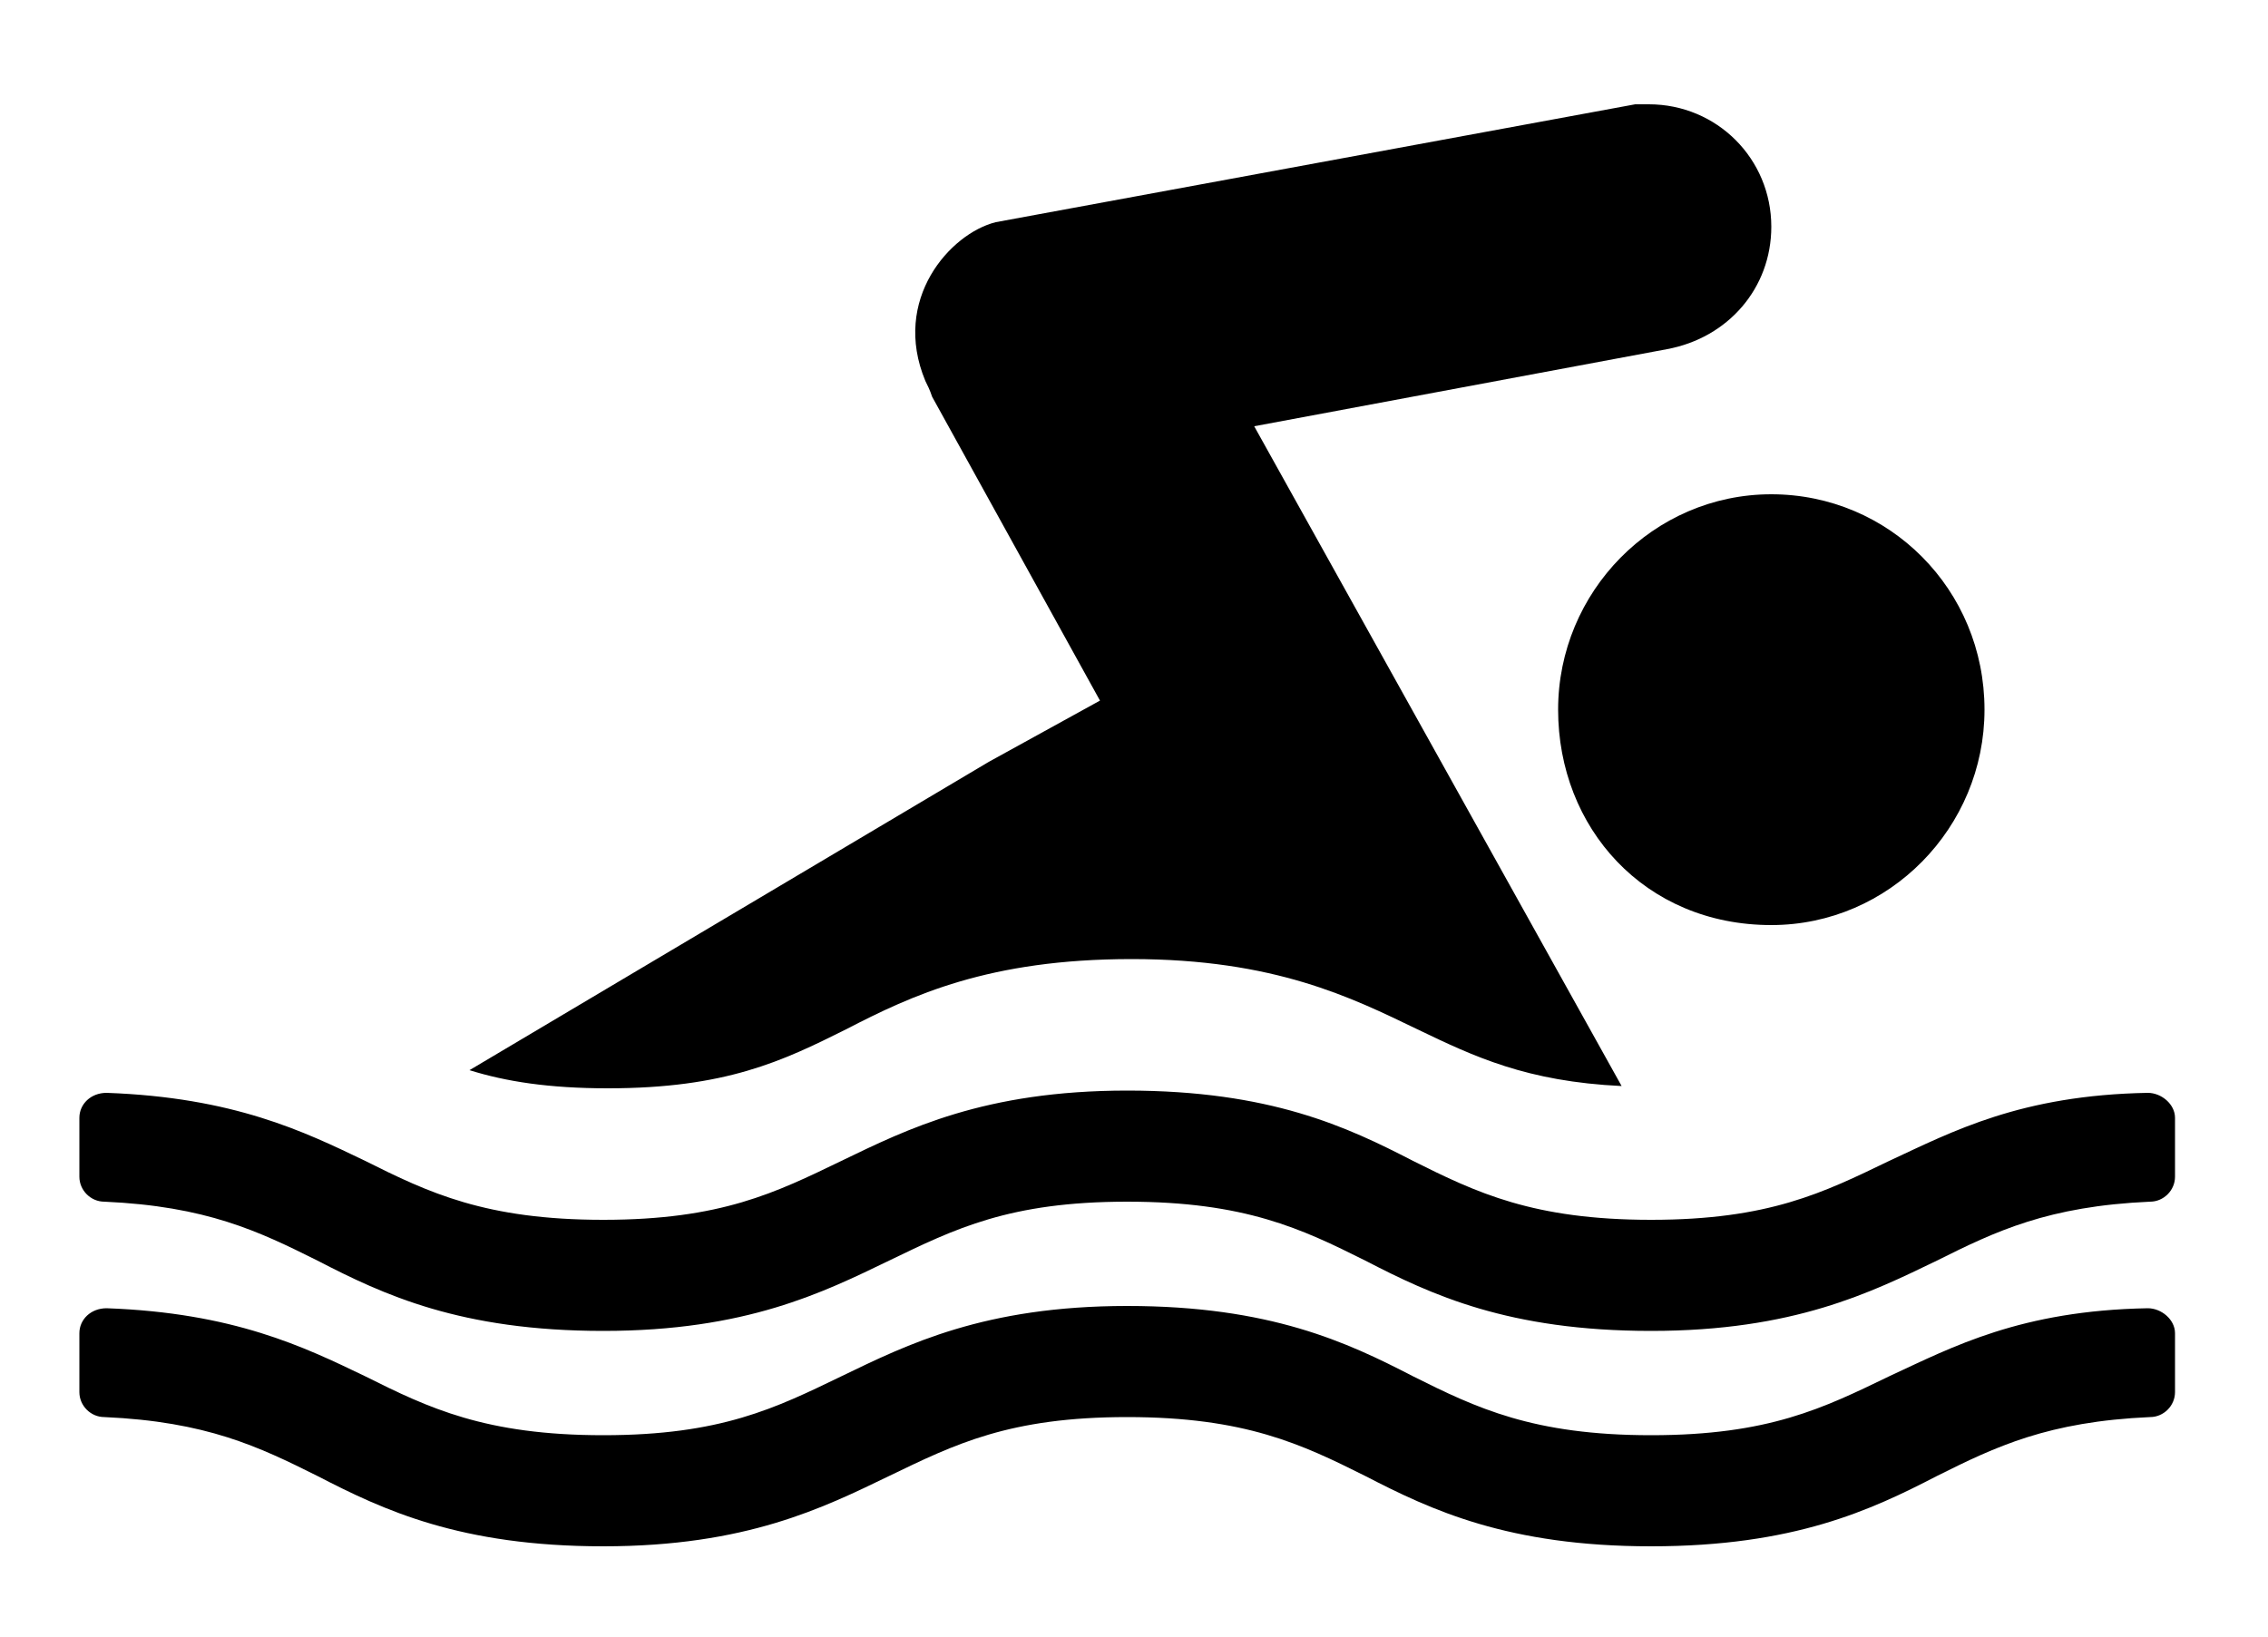 <svg xmlns="http://www.w3.org/2000/svg" xmlns:xlink="http://www.w3.org/1999/xlink" version="1.1" x="0px" y="0px" viewBox="-210 324.8 100 72.2" enable-background="new -210 324.8 100 72.2" xml:space="preserve" style="max-width:100%" height="100%"><path d="M-131.9,365.6c5.2,0,9.4-4.3,9.4-9.5c0-5.3-4.2-9.5-9.4-9.5c-5.2,0-9.4,4.3-9.4,9.5C-141.3,361.3-137.5,365.6-131.9,365.6z   M-137.2,383.5c-6.3,0-9.7-1.6-12.6-3.1c-2.8-1.4-5.3-2.6-10.5-2.6c-5.2,0-7.6,1.2-10.5,2.6c-2.9,1.4-6.3,3.1-12.6,3.1  c-6.3,0-9.7-1.6-12.6-3.1c-2.6-1.3-4.9-2.4-9.4-2.6c-0.6,0-1.1-0.5-1.1-1.1v-2.6c0-0.6,0.5-1.1,1.2-1.1c5.6,0.2,8.7,1.7,11.4,3  c2.8,1.4,5.3,2.6,10.5,2.6c5.2,0,7.6-1.2,10.5-2.6c2.9-1.4,6.3-3.1,12.6-3.1c6.3,0,9.7,1.6,12.6,3.1c2.8,1.4,5.3,2.6,10.5,2.6  c5.2,0,7.6-1.2,10.5-2.6c2.8-1.3,5.8-2.9,11.4-3c0.6,0,1.2,0.5,1.2,1.1v2.6c0,0.6-0.5,1.1-1.1,1.1c-4.5,0.2-6.8,1.3-9.4,2.6  C-127.5,381.8-130.9,383.5-137.2,383.5z M-169.2,341.6c-1.5-3.6,1.1-6.5,3.1-7l28.2-5.2c0.2,0,0.4,0,0.6,0c3,0,5.4,2.4,5.4,5.4  c0,2.7-1.9,4.9-4.6,5.4l-18.2,3.4l16.2,29.1c-4.2-0.2-6.5-1.3-9-2.5c-2.9-1.4-6.3-3.1-12.6-3.1c-6.3,0-9.7,1.6-12.6,3.1  c-2.8,1.4-5.3,2.6-10.5,2.6c-2.6,0-4.5-0.3-6.1-0.8l22.9-13.6l4.9-2.7l-7.4-13.4C-169,342-169.1,341.8-169.2,341.6z M-137.2,393  c-6.3,0-9.7-1.6-12.6-3.1c-2.8-1.4-5.3-2.6-10.5-2.6c-5.2,0-7.6,1.2-10.5,2.6c-2.9,1.4-6.3,3.1-12.6,3.1c-6.3,0-9.7-1.6-12.6-3.1  c-2.6-1.3-4.9-2.4-9.4-2.6c-0.6,0-1.1-0.5-1.1-1.1v-2.6c0-0.6,0.5-1.1,1.2-1.1c5.6,0.2,8.7,1.7,11.4,3c2.8,1.4,5.3,2.6,10.5,2.6  c5.2,0,7.6-1.2,10.5-2.6c2.9-1.4,6.3-3.1,12.6-3.1c6.3,0,9.7,1.6,12.6,3.1c2.8,1.4,5.3,2.6,10.5,2.6c5.2,0,7.6-1.2,10.5-2.6  c2.8-1.3,5.8-2.9,11.4-3c0.6,0,1.2,0.5,1.2,1.1v2.6c0,0.6-0.5,1.1-1.1,1.1c-4.5,0.2-6.8,1.3-9.4,2.6  C-127.5,391.4-130.9,393-137.2,393z" style="" fill="currentColor"></path></svg>